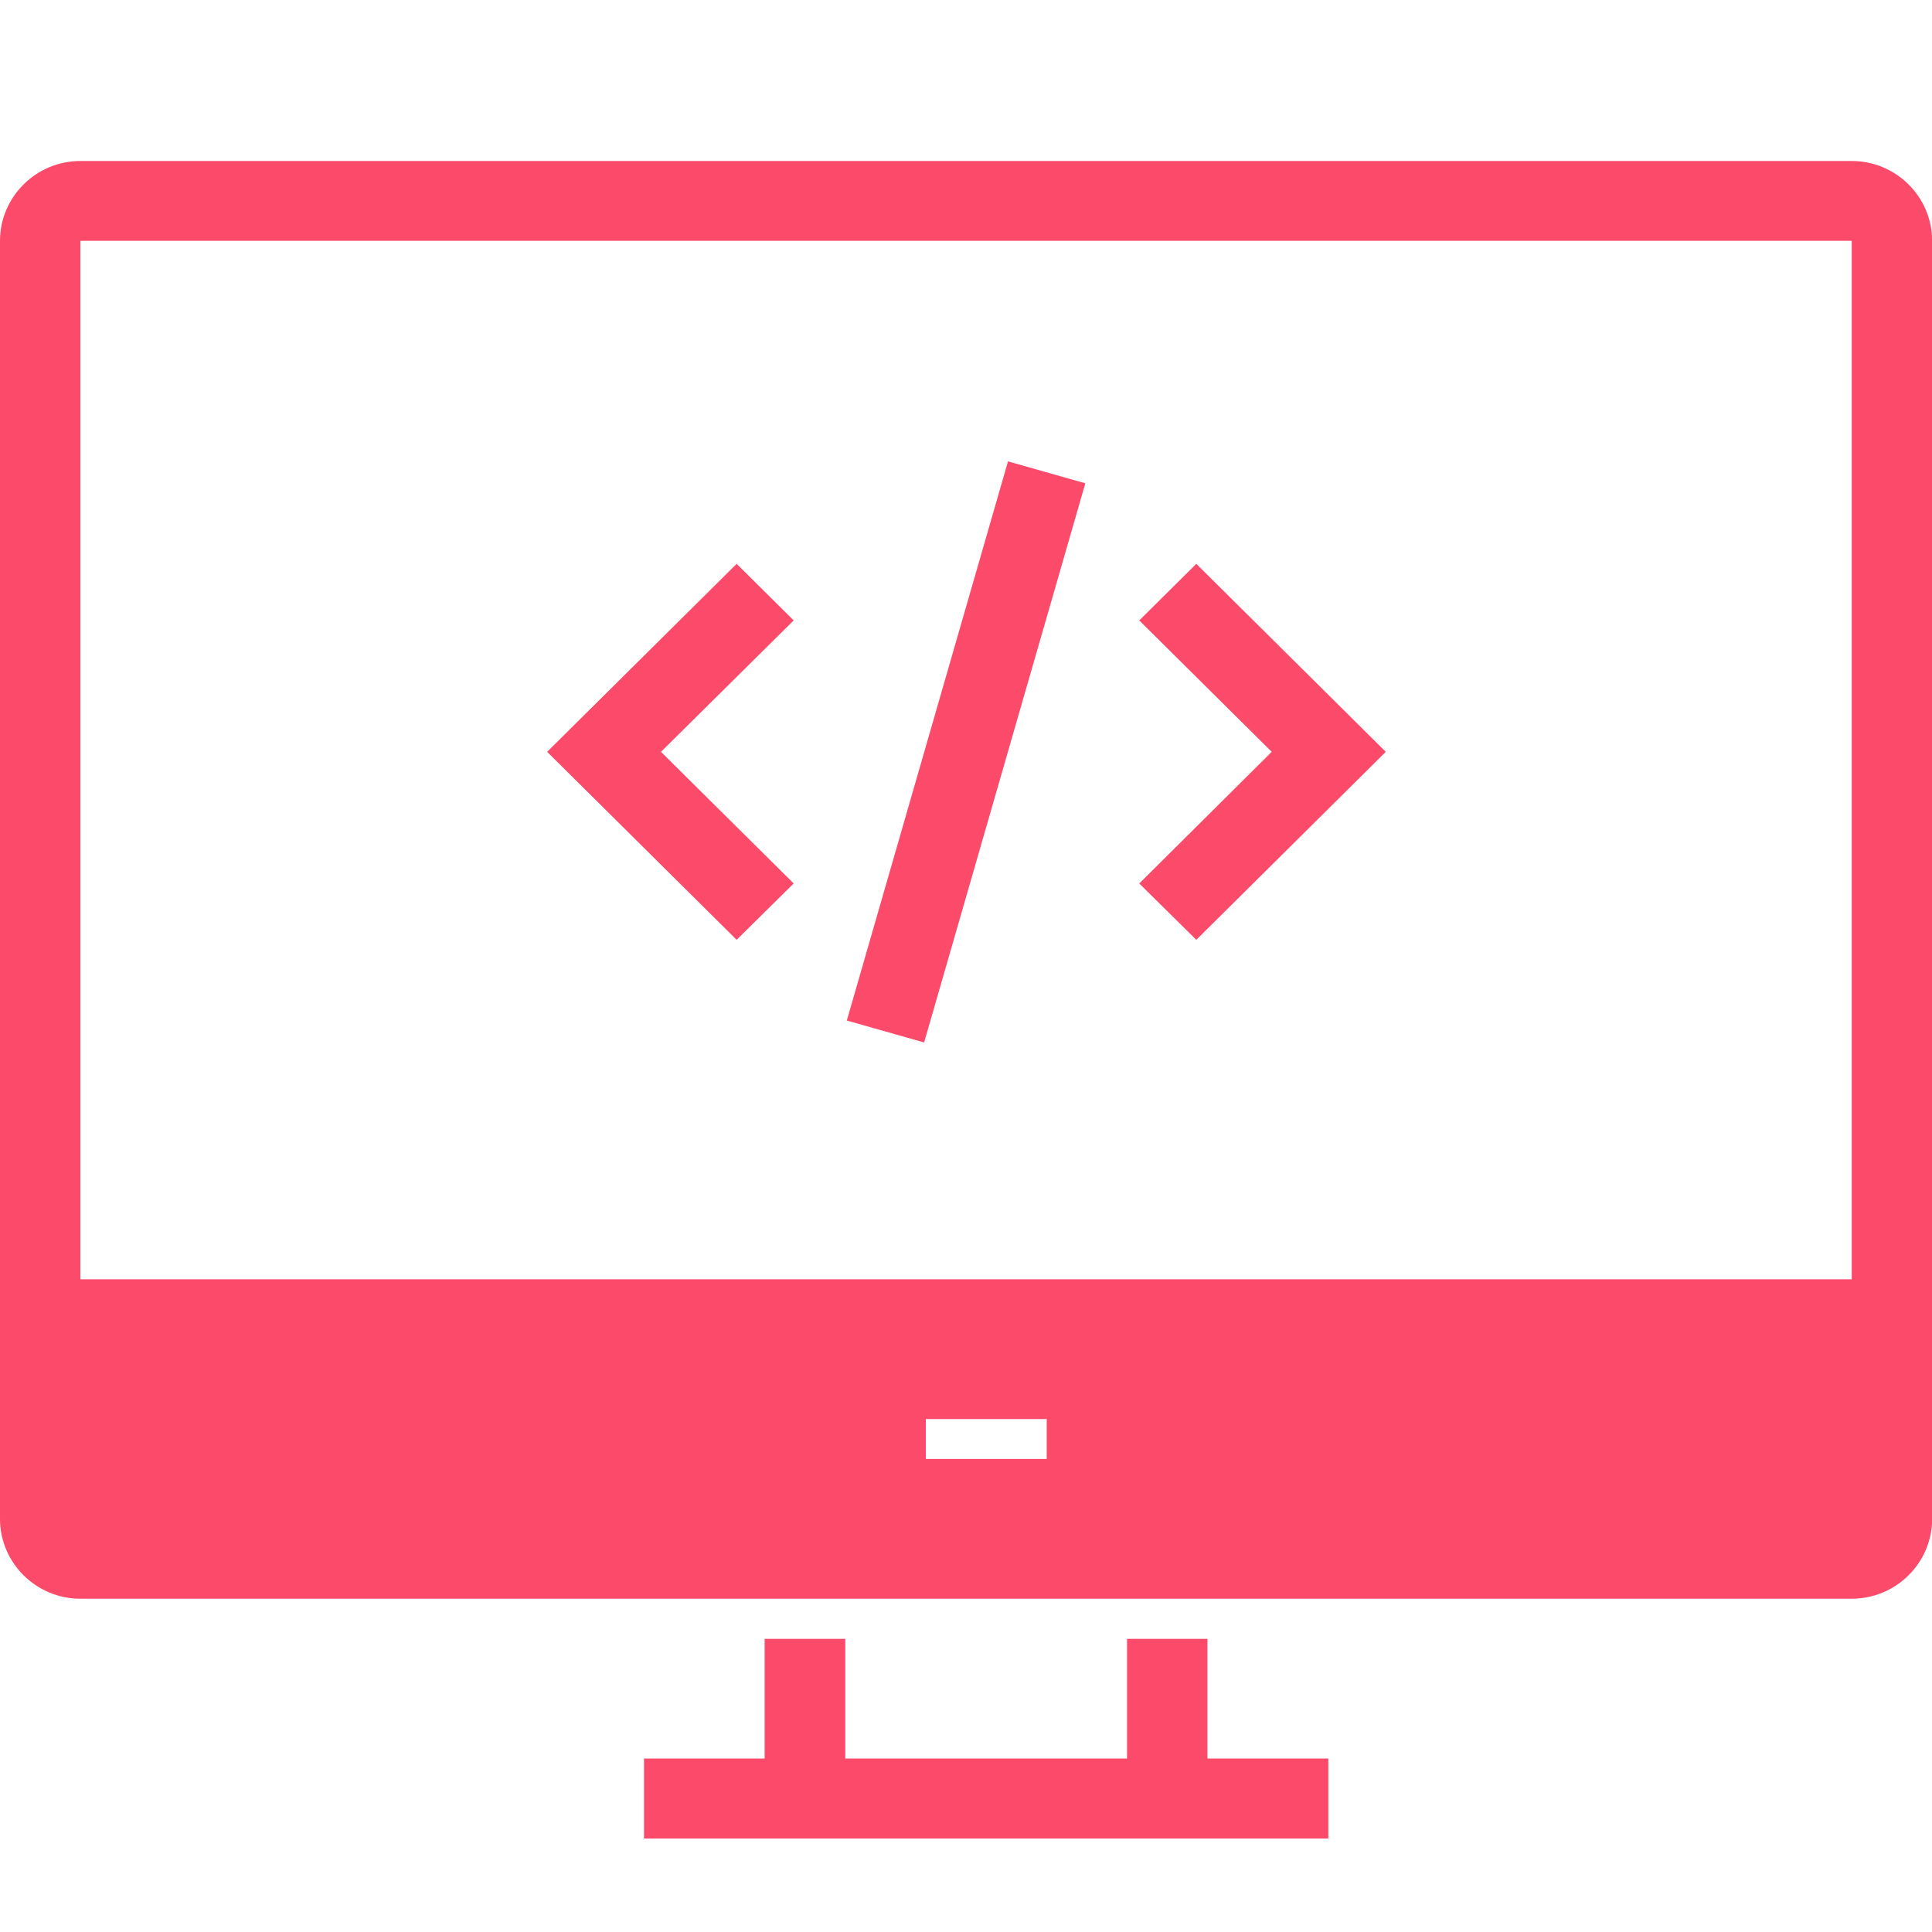 <svg fill="none" height="88" viewBox="0 0 88 88" width="88" xmlns="http://www.w3.org/2000/svg" xmlns:xlink="http://www.w3.org/1999/xlink"><clipPath id="a"><path d="m0 0h88v88h-88z"/></clipPath><g clip-path="url(#a)" fill="#fc4a6b"><path d="m84.343 7.333h-80.68c-2.018 0-3.663 1.633-3.663 3.635v58.217c0 2.002 1.645 3.635 3.663 3.635h80.68c2.018 0 3.663-1.633 3.663-3.635v-58.217c0-2.002-1.645-3.635-3.663-3.635zm-36.666 59.12h-5.506v-1.817h5.506zm-44.014-8.183v-47.302h80.68v47.302z"/><path d="m54.998 74.647h-3.663v5.452h-12.833v-5.452h-3.674v5.452h-5.495v3.645h31.171v-3.645h-5.506z"/><path d="m33.553 25.682-8.631 8.563 8.631 8.563 2.598-2.567-6.044-5.996 6.044-5.986z"/><path d="m51.892 28.259 6.033 5.986-6.033 5.996 2.598 2.567 8.631-8.563-8.631-8.563z"/><path d="m45.913 21.015-7.342 25.469 3.522.999 7.342-25.469z"/></g></svg>